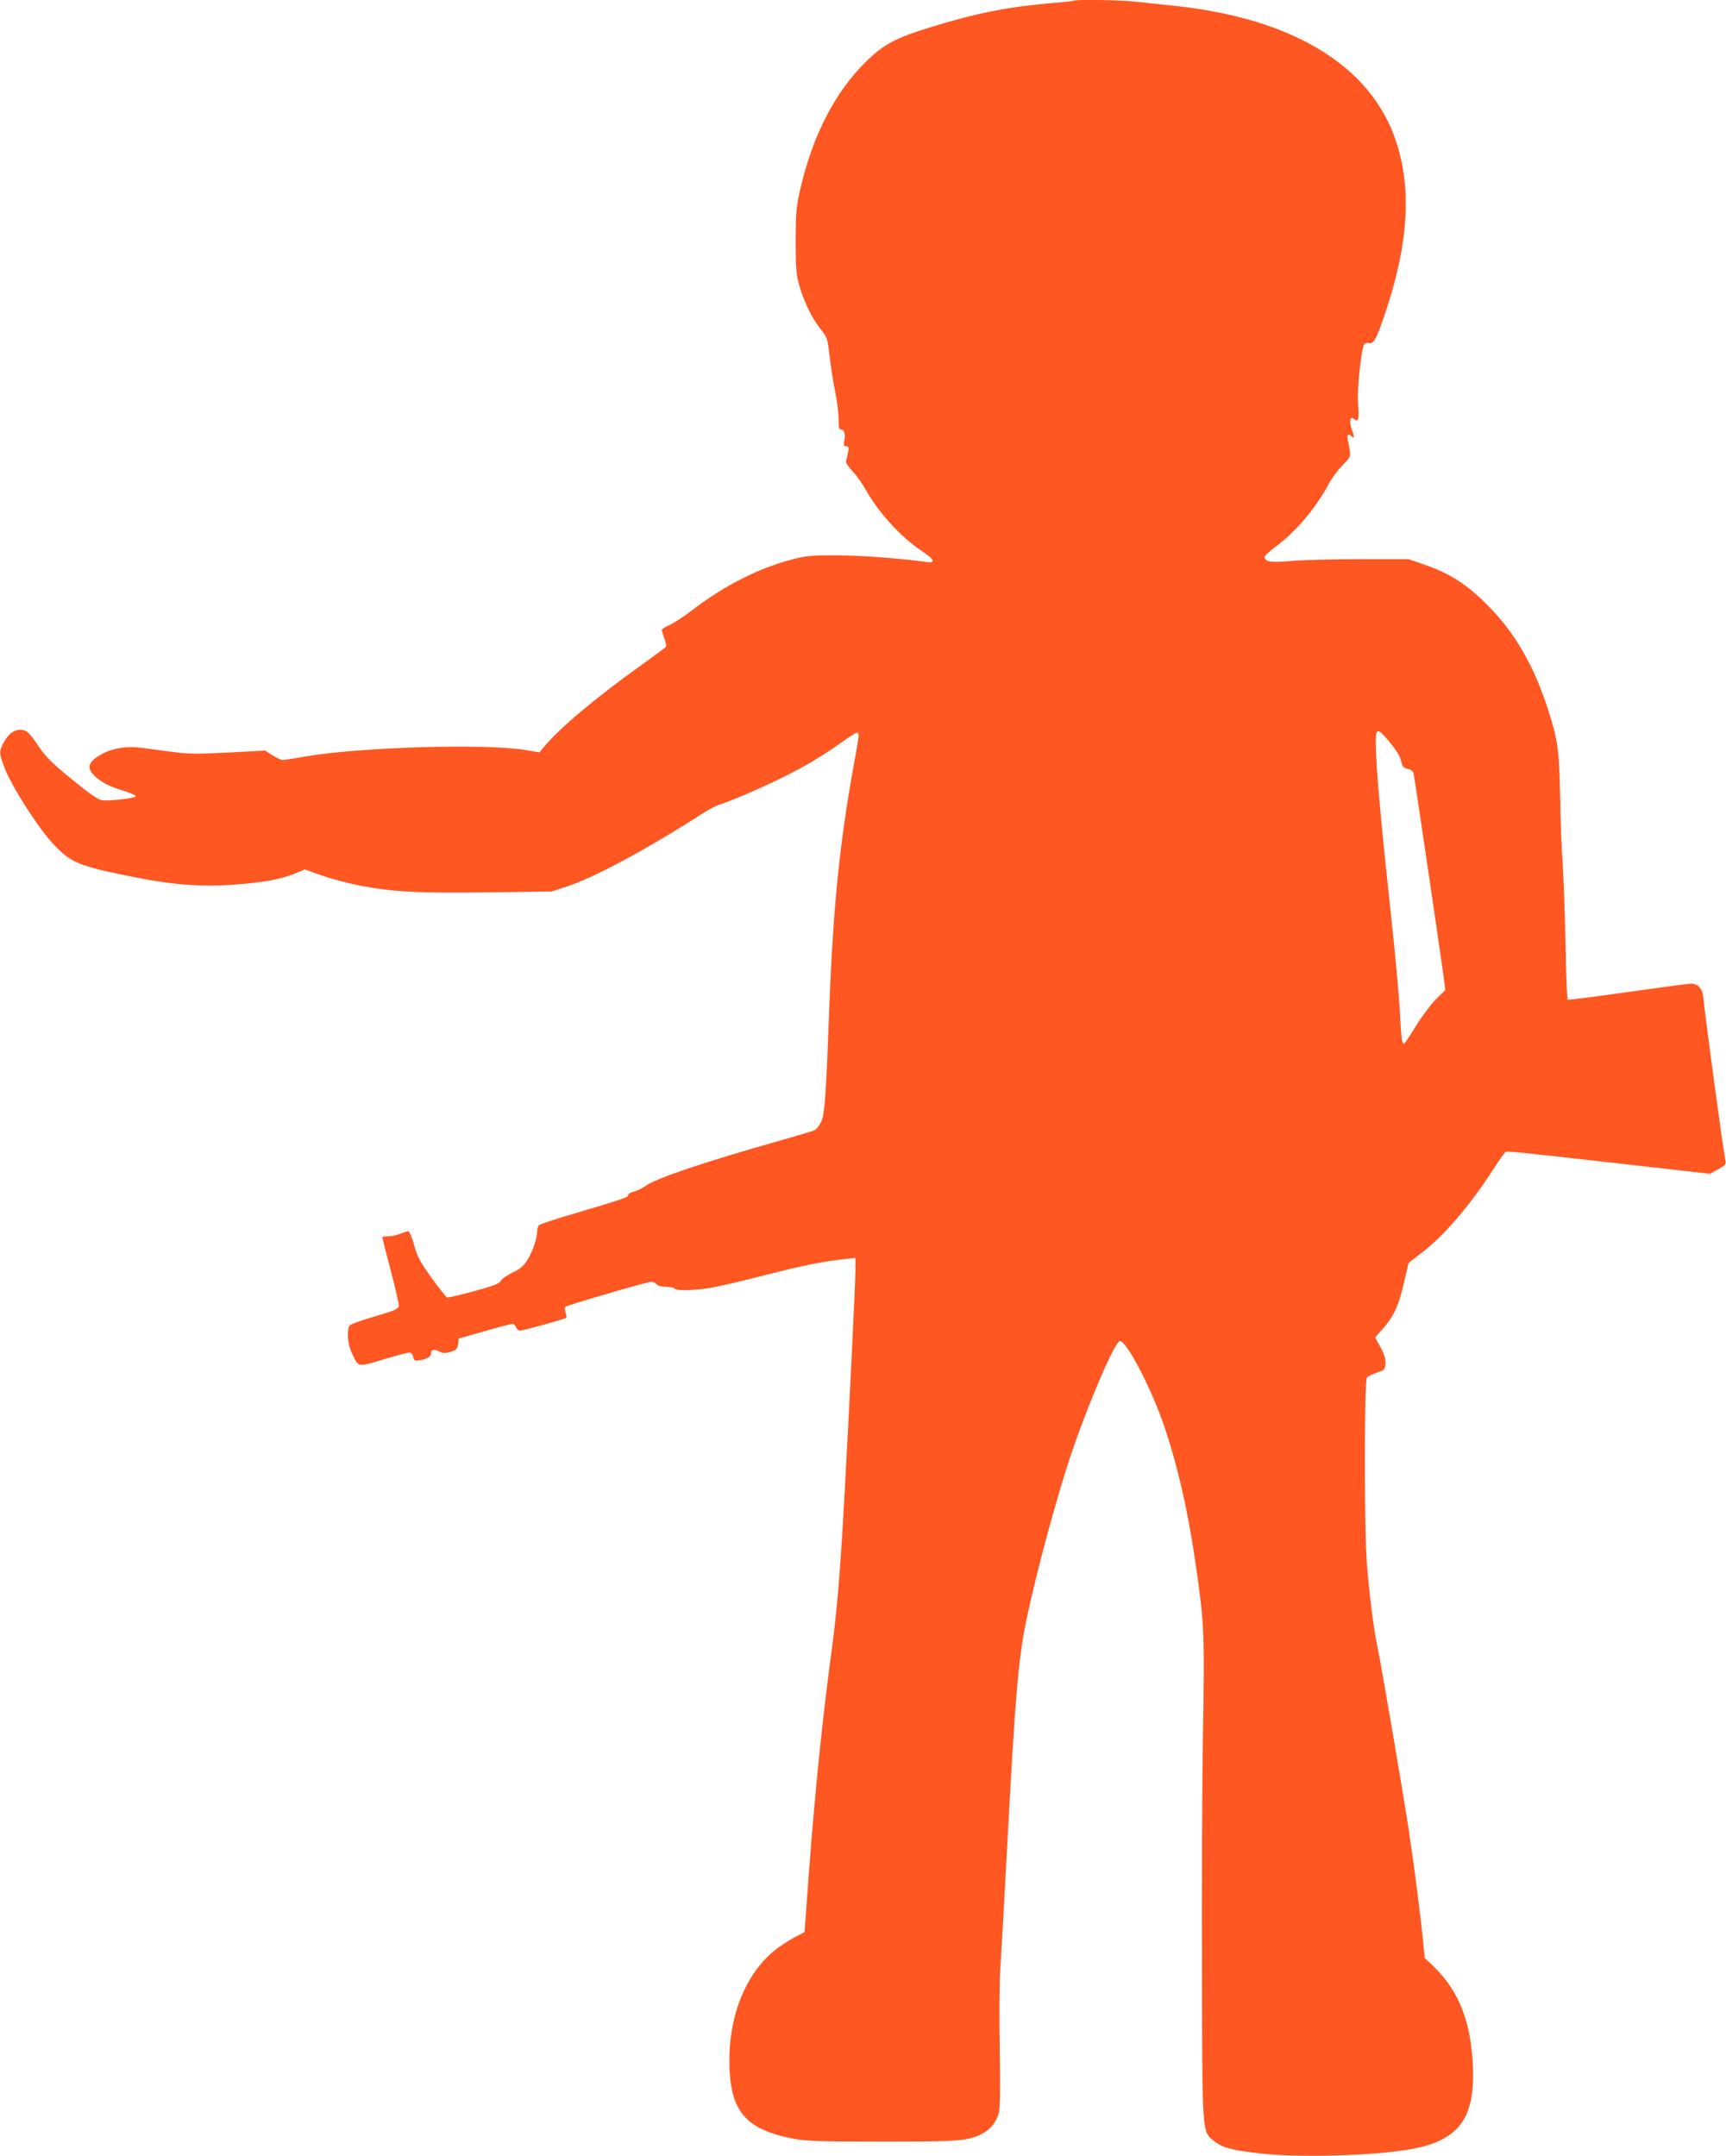 <?xml version="1.0" standalone="no"?>
<!DOCTYPE svg PUBLIC "-//W3C//DTD SVG 20010904//EN"
 "http://www.w3.org/TR/2001/REC-SVG-20010904/DTD/svg10.dtd">
<svg version="1.0" xmlns="http://www.w3.org/2000/svg"
 width="1025pt" height="1280pt" viewBox="0 0 1025 1280"
 preserveAspectRatio="xMidYMid meet">
<g transform="translate(0,1280) scale(0.1,-0.1)"
fill="#ff5722" stroke="none">
<path d="M6379 12796 c-2 -2 -65 -9 -139 -15 -259 -22 -452 -61 -725 -146
-202 -63 -270 -100 -376 -205 -180 -177 -312 -434 -385 -746 -25 -108 -28
-137 -29 -309 0 -155 3 -203 19 -260 26 -97 75 -200 126 -265 43 -53 44 -57
57 -167 7 -62 22 -156 33 -210 11 -53 20 -125 20 -160 0 -47 3 -63 14 -63 19
0 28 -27 20 -66 -5 -28 -3 -34 11 -34 14 0 17 -6 12 -32 -3 -18 -8 -41 -12
-50 -5 -12 7 -32 37 -65 25 -26 59 -75 78 -108 75 -136 208 -282 332 -365 80
-53 88 -75 26 -66 -154 21 -377 38 -523 39 -144 1 -183 -2 -258 -21 -201 -50
-409 -154 -603 -302 -50 -39 -113 -79 -138 -91 -25 -11 -46 -24 -46 -28 0 -5
7 -28 15 -51 8 -23 13 -46 10 -50 -3 -4 -72 -56 -154 -114 -271 -195 -479
-369 -572 -482 l-26 -31 -74 13 c-240 41 -985 19 -1314 -37 -66 -12 -127 -21
-137 -21 -9 0 -36 13 -60 28 l-43 28 -221 -12 c-185 -9 -238 -9 -330 4 -60 8
-141 19 -181 24 -84 11 -163 0 -225 -30 -94 -48 -109 -86 -56 -137 41 -39 85
-61 172 -88 39 -12 71 -26 73 -32 4 -11 -158 -30 -202 -24 -26 4 -92 52 -225
163 -82 68 -119 108 -156 165 -28 44 -59 79 -73 84 -52 20 -100 -9 -135 -80
-21 -45 -21 -54 9 -134 40 -110 200 -361 294 -461 102 -107 149 -127 440 -186
256 -53 432 -67 634 -52 173 13 273 31 359 66 l59 24 95 -34 c52 -19 150 -45
217 -59 204 -40 342 -48 765 -43 l387 5 95 31 c163 54 469 218 805 434 39 24
84 48 100 52 47 12 257 102 378 163 135 67 236 128 344 205 44 32 86 58 92 58
16 0 14 -11 -19 -193 -84 -462 -123 -852 -145 -1437 -19 -512 -27 -632 -47
-677 -11 -24 -29 -48 -41 -53 -12 -6 -103 -33 -202 -61 -440 -124 -733 -222
-800 -269 -22 -16 -55 -31 -72 -35 -18 -4 -33 -13 -33 -20 0 -14 -11 -18 -340
-116 -96 -28 -181 -56 -187 -62 -7 -5 -13 -22 -13 -36 0 -44 -27 -122 -59
-173 -23 -36 -43 -53 -89 -74 -32 -16 -63 -37 -68 -49 -7 -15 -42 -29 -159
-61 -82 -22 -154 -39 -160 -37 -5 2 -47 54 -92 116 -69 96 -84 124 -104 195
-12 46 -28 82 -34 82 -7 0 -29 -7 -48 -15 -20 -8 -52 -15 -72 -15 -19 0 -35
-2 -35 -5 0 -3 23 -92 50 -197 28 -105 50 -201 48 -212 -3 -18 -24 -27 -140
-61 -76 -22 -143 -46 -150 -53 -20 -20 -14 -112 10 -162 42 -90 32 -88 189
-41 76 23 145 41 154 41 10 0 20 -11 23 -26 6 -24 10 -25 44 -19 42 8 62 21
62 41 0 21 18 26 47 11 22 -12 36 -12 68 -3 35 10 41 16 45 45 l5 34 150 43
c83 24 158 44 167 44 9 0 20 -9 23 -20 3 -11 14 -20 23 -20 19 0 257 66 272
75 6 3 5 16 -1 32 -5 14 -6 30 -2 34 11 10 486 149 511 149 11 0 25 -7 32 -15
8 -9 29 -15 56 -15 23 0 46 -4 49 -10 9 -15 120 -12 221 5 49 9 193 42 319 75
223 57 343 81 473 95 l62 7 0 -74 c0 -75 -38 -850 -65 -1338 -25 -450 -44
-680 -75 -909 -65 -484 -110 -941 -156 -1599 l-6 -83 -41 -21 c-23 -11 -67
-38 -98 -59 -206 -139 -323 -424 -306 -744 13 -250 109 -351 380 -403 79 -14
156 -17 527 -17 455 0 509 4 591 46 48 24 86 70 100 122 8 30 10 140 6 382 -3
187 -2 399 3 470 5 72 23 391 40 710 48 904 67 1135 115 1366 64 304 193 779
281 1029 103 296 245 622 274 628 37 7 188 -281 263 -503 82 -242 144 -513
191 -845 47 -331 50 -384 40 -975 -5 -302 -8 -941 -6 -1420 2 -975 1 -948 70
-1005 50 -41 105 -56 285 -76 257 -28 743 -9 934 36 247 58 333 189 320 485
-12 258 -81 438 -222 579 l-64 62 -11 110 c-16 158 -47 400 -81 629 -29 200
-168 1012 -194 1135 -18 86 -41 269 -57 455 -17 208 -17 1100 0 1117 7 7 34
20 60 29 44 14 47 18 50 52 2 27 -6 53 -29 97 l-33 59 53 60 c61 71 90 137
122 280 l24 103 70 54 c138 103 300 293 439 511 32 50 63 93 69 95 7 3 84 -4
172 -14 88 -9 358 -40 600 -67 l440 -50 48 27 c45 24 48 28 43 57 -17 85 -117
829 -131 965 -5 51 -31 80 -74 80 -14 0 -183 -23 -375 -50 -191 -27 -352 -48
-356 -45 -4 2 -10 154 -13 337 -4 183 -12 396 -17 473 -6 77 -13 257 -15 399
-6 277 -13 329 -71 511 -87 270 -200 463 -368 630 -119 118 -219 182 -363 231
l-98 34 -295 0 c-162 0 -345 -5 -407 -11 -115 -10 -153 -4 -153 24 0 7 29 34
64 60 120 88 239 229 316 372 17 33 54 83 82 112 54 55 53 49 32 151 -6 33 3
41 24 20 16 -16 15 0 -2 49 -16 46 -7 75 17 54 24 -20 30 3 22 90 -7 82 19
332 37 355 5 7 17 10 28 7 27 -7 45 26 95 174 139 412 160 741 65 1026 -149
445 -608 726 -1310 802 -80 8 -186 20 -237 25 -88 10 -355 14 -364 6z m1869
-4397 c54 -66 67 -89 76 -131 4 -19 14 -28 36 -33 20 -4 32 -14 35 -28 6 -27
172 -1152 181 -1228 l7 -57 -56 -55 c-30 -31 -83 -101 -117 -156 -34 -56 -66
-103 -71 -106 -12 -8 -17 24 -24 155 -7 137 -27 354 -60 660 -56 514 -85 846
-85 973 0 86 12 87 78 6z"/>
</g>
</svg>
